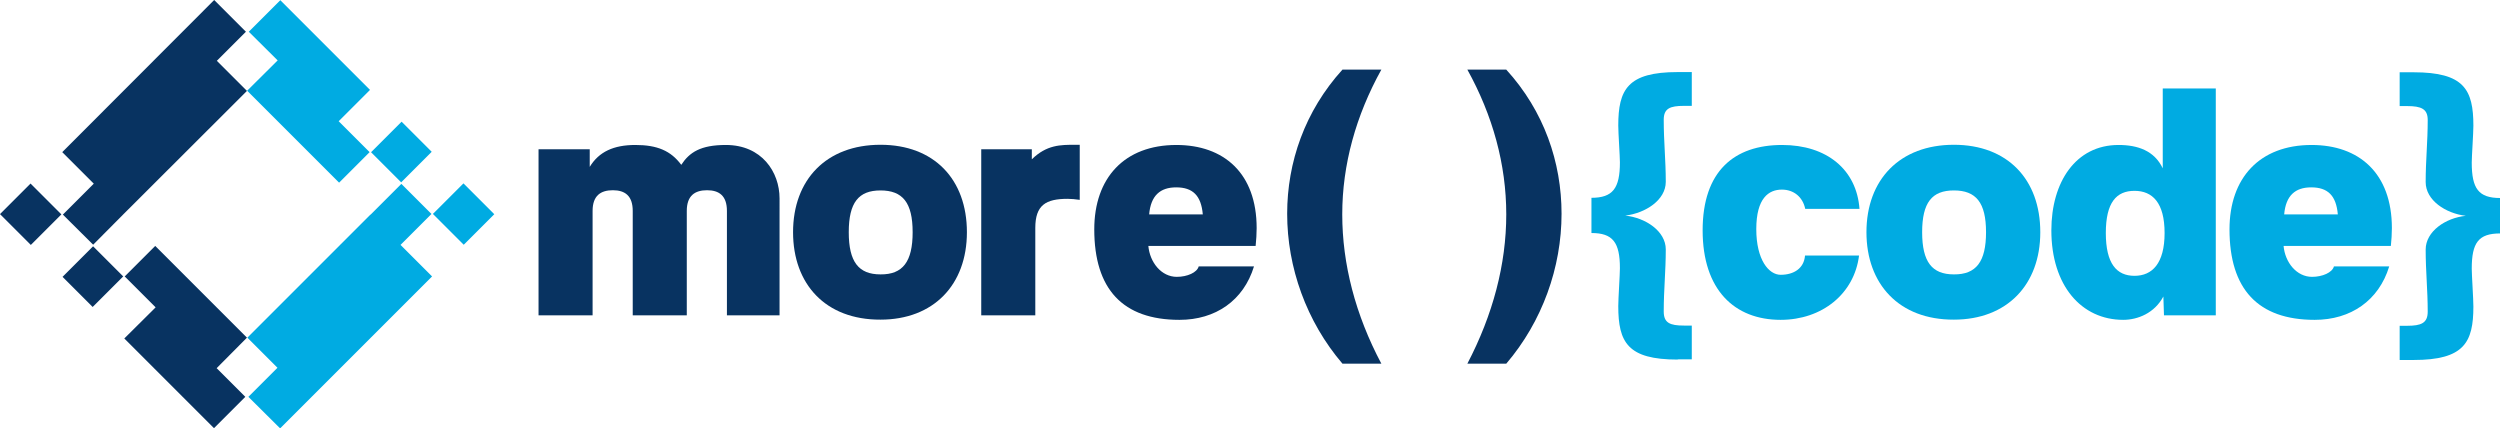 <?xml version="1.0" encoding="utf-8"?>
<!-- Generator: Adobe Illustrator 24.0.2, SVG Export Plug-In . SVG Version: 6.00 Build 0)  -->
<svg version="1.1" id="Layer_1" xmlns="http://www.w3.org/2000/svg" xmlns:xlink="http://www.w3.org/1999/xlink" x="0px" y="0px"
	 viewBox="0 0 1220.9 209.2" style="enable-background:new 0 0 1220.9 209.2;" xml:space="preserve">
<style type="text/css">
	.st0{clip-path:url(#SVGID_2_);}
	.st1{fill:#FFFFFF;}
	.st2{fill:#00D1FF;}
	.st3{fill:#E6E7E8;}
	.st4{opacity:0.18;}
	.st5{fill:#083361;}
	.st6{fill:#00ABE2;}
	.st7{opacity:0.29;fill:#083361;}
</style>
<g>
	<g>
		<g>
			
				<rect x="185.5" y="63.8" transform="matrix(0.707 -0.707 0.707 0.707 4.947 160.385)" class="st6" width="21.1" height="20.8"/>
			
				<rect x="215.9" y="93.9" transform="matrix(0.707 -0.707 0.707 0.707 -7.62 190.724)" class="st6" width="21.1" height="21.3"/>
			<rect x="4.5" y="94" transform="matrix(0.707 -0.707 0.707 0.707 -69.644 41.281)" class="st5" width="21.1" height="21.3"/>
			
				<rect x="34.8" y="124.7" transform="matrix(0.707 -0.707 0.707 0.707 -82.221 71.643)" class="st5" width="21.1" height="20.8"/>
		</g>
		<g>
			<g>
				<polygon class="st6" points="165.4,59.2 180.7,43.9 136.9,0.1 121.5,15.5 135.6,29.5 120.7,44.3 165.6,89.2 180.5,74.3 				"/>
				<polygon class="st5" points="120.6,44.4 105.9,29.7 120.1,15.5 104.6,0 30.4,74.3 45.8,89.7 30.7,104.8 45.5,119.5 60.3,104.6 
					60.3,104.6 				"/>
			</g>
			<g>
				<polygon class="st6" points="121.3,193.8 136.8,209.2 211,135 195.6,119.6 210.7,104.5 196,89.8 180.9,104.9 180.9,104.8 
					120.8,164.9 135.5,179.6 				"/>
				<polygon class="st5" points="104.5,209.1 119.8,193.8 105.8,179.8 120.6,164.9 75.8,120.1 60.9,135 76,150.1 60.7,165.3 				"/>
			</g>
		</g>
	</g>
	<g>
		<path class="st5" d="M309,154v-51c0-7.4-3.8-10.1-9.7-10.1c-5.9,0-9.9,2.6-9.9,10.1v51H263V72.9H288v8.6
			c4.5-7.4,11.7-10.7,22.3-10.7s17.3,2.8,22.4,9.7c4-6.1,9.4-9.7,21.8-9.7c17.5,0,26.2,13.2,26.2,26.1V154H355v-51
			c0-7.4-3.8-10.1-9.7-10.1c-5.9,0-9.9,2.6-9.9,10.1v51H309z"/>
		<path class="st5" d="M387.3,113.4c0-25.7,16.3-42.7,42.7-42.7c26.1,0,42.2,16.8,42.2,42.7c0,25.7-16.3,42.7-42.2,42.7
			C403.1,156.2,387.3,138.7,387.3,113.4z M445.7,113.4c0-14.5-4.9-20.4-15.7-20.4c-10.7,0-15.5,5.9-15.5,20.4
			c0,14.5,4.8,20.6,15.5,20.6C440.9,134.1,445.7,127.8,445.7,113.4z"/>
		<path class="st5" d="M479.2,154V72.9h24.7v4.9c7.3-7.1,13.9-7.1,21.4-7.1h2v26.9c-2.1-0.3-4.1-0.5-5.9-0.5
			c-10.6,0-15.8,3-15.8,14.2V154H479.2z"/>
		<path class="st5" d="M560.8,120c0.7,8.2,6.4,15.2,13.9,15.2c5.1,0,9.9-2.1,10.7-5.1h27c-5.1,16.7-18.8,26.1-36.4,26.1
			c-27.7,0-41.6-15-41.6-44.2c0-25.1,14.7-41.2,40.1-41.2c23.1,0,39.2,13.7,39.2,40.6c0,2.8-0.2,5.8-0.5,8.7H560.8z M587.4,104.7
			c-0.8-9.2-4.9-13.2-13-13.2c-7.8,0-12.4,4-13.2,13.2H587.4z"/>
		<path class="st5" d="M655.6,177.6c-17.6-20.6-27-47-27-73.2c0-25.1,8.6-50.1,27-70.4h19c-12.4,22.4-19.1,46.3-19.1,70.7
			c0,24.2,6.4,49,19.1,72.9H655.6z"/>
		<path class="st5" d="M716.6,177.6c12.5-23.9,19-48.6,19-72.9c0-24.4-6.6-48.3-19-70.7h19c18.5,20.3,27,45.3,27,70.4
			c0,26.2-9.4,52.6-27,73.2H716.6z"/>
		<path class="st6" d="M819.3,175.6c-24.4,0-29-8.4-29-26.1c0-3.8,0.8-15.3,0.8-18.5c0-12.7-3.5-17.2-13.9-17.2V96.6
			c10.4,0,13.9-4.6,13.9-17.3c0-3.1-0.8-14.2-0.8-18c0-17.6,4.6-26.1,29-26.1h6.9v16.5h-3.8c-6.9,0-9.9,1.3-9.9,6.8
			c0,10.9,1,19.6,1,30.3c0,8.9-9.9,15.3-19.8,16.5c9.9,1,19.8,7.6,19.8,16.5c0,10.7-1,19.6-1,30.3c0,5.6,3,6.9,9.9,6.9h3.8v16.5
			H819.3z"/>
		<path class="st6" d="M907.9,124.7c-2.3,18.8-18.1,31.5-38.3,31.5c-22.6,0-38.1-14.7-38.1-43.7s15.5-41.7,38.8-41.7
			c21.8,0,36.4,12,37.8,31.2h-26.5c-1.2-5.8-5.6-9.4-11.4-9.4c-6.4,0-12.5,4.1-12.5,19.3c0,15,6.1,22.3,11.9,22.3
			c6.4,0,11.4-3.1,11.9-9.4H907.9z"/>
		<path class="st6" d="M911.5,113.4c0-25.7,16.3-42.7,42.7-42.7c26.1,0,42.2,16.8,42.2,42.7c0,25.7-16.3,42.7-42.2,42.7
			C927.4,156.2,911.5,138.7,911.5,113.4z M969.9,113.4c0-14.5-4.9-20.4-15.7-20.4c-10.7,0-15.5,5.9-15.5,20.4
			c0,14.5,4.8,20.6,15.5,20.6C965.1,134.1,969.9,127.8,969.9,113.4z"/>
		<path class="st6" d="M1056.8,154l-0.3-9.2c-4.3,8.1-12.5,11.4-19.6,11.4c-20.4,0-35.1-16.7-35.1-43.7c0-23.6,11.9-41.7,32.8-41.7
			c9.4,0,17.5,2.8,21.6,11.4V43.2h25.9V154H1056.8z M1057.1,113.8c0-14.8-5.9-20.6-14.7-20.6s-14,5.6-14,20.6c0,15,5.3,20.9,14,20.9
			S1057.1,128.6,1057.1,113.8z"/>
		<path class="st6" d="M1115.2,120c0.7,8.2,6.4,15.2,13.9,15.2c5.1,0,9.9-2.1,10.7-5.1h27c-5.1,16.7-18.8,26.1-36.4,26.1
			c-27.7,0-41.6-15-41.6-44.2c0-25.1,14.7-41.2,40.1-41.2c23.1,0,39.2,13.7,39.2,40.6c0,2.8-0.2,5.8-0.5,8.7H1115.2z M1141.7,104.7
			c-0.8-9.2-4.9-13.2-13-13.2c-7.8,0-12.4,4-13.2,13.2H1141.7z"/>
		<path class="st6" d="M1171.9,175.6v-16.5h3.6c6.9,0,10.1-1.3,10.1-6.9c0-10.7-1-19.6-1-30.3c0-8.9,9.7-15.5,19.6-16.5
			c-9.9-1.2-19.6-7.6-19.6-16.5c0-10.7,1-19.5,1-30.3c0-5.4-3.1-6.8-10.1-6.8h-3.6V35.3h6.8c24.6,0,29.2,8.4,29.2,26.1
			c0,3.8-0.8,14.8-0.8,18c0,12.7,3.3,17.3,13.9,17.3v17.3c-10.6,0-13.9,4.5-13.9,17.2c0,3.1,0.8,14.7,0.8,18.5
			c0,17.6-4.6,26.1-29.2,26.1H1171.9z"/>
	</g>
</g>
</svg>
